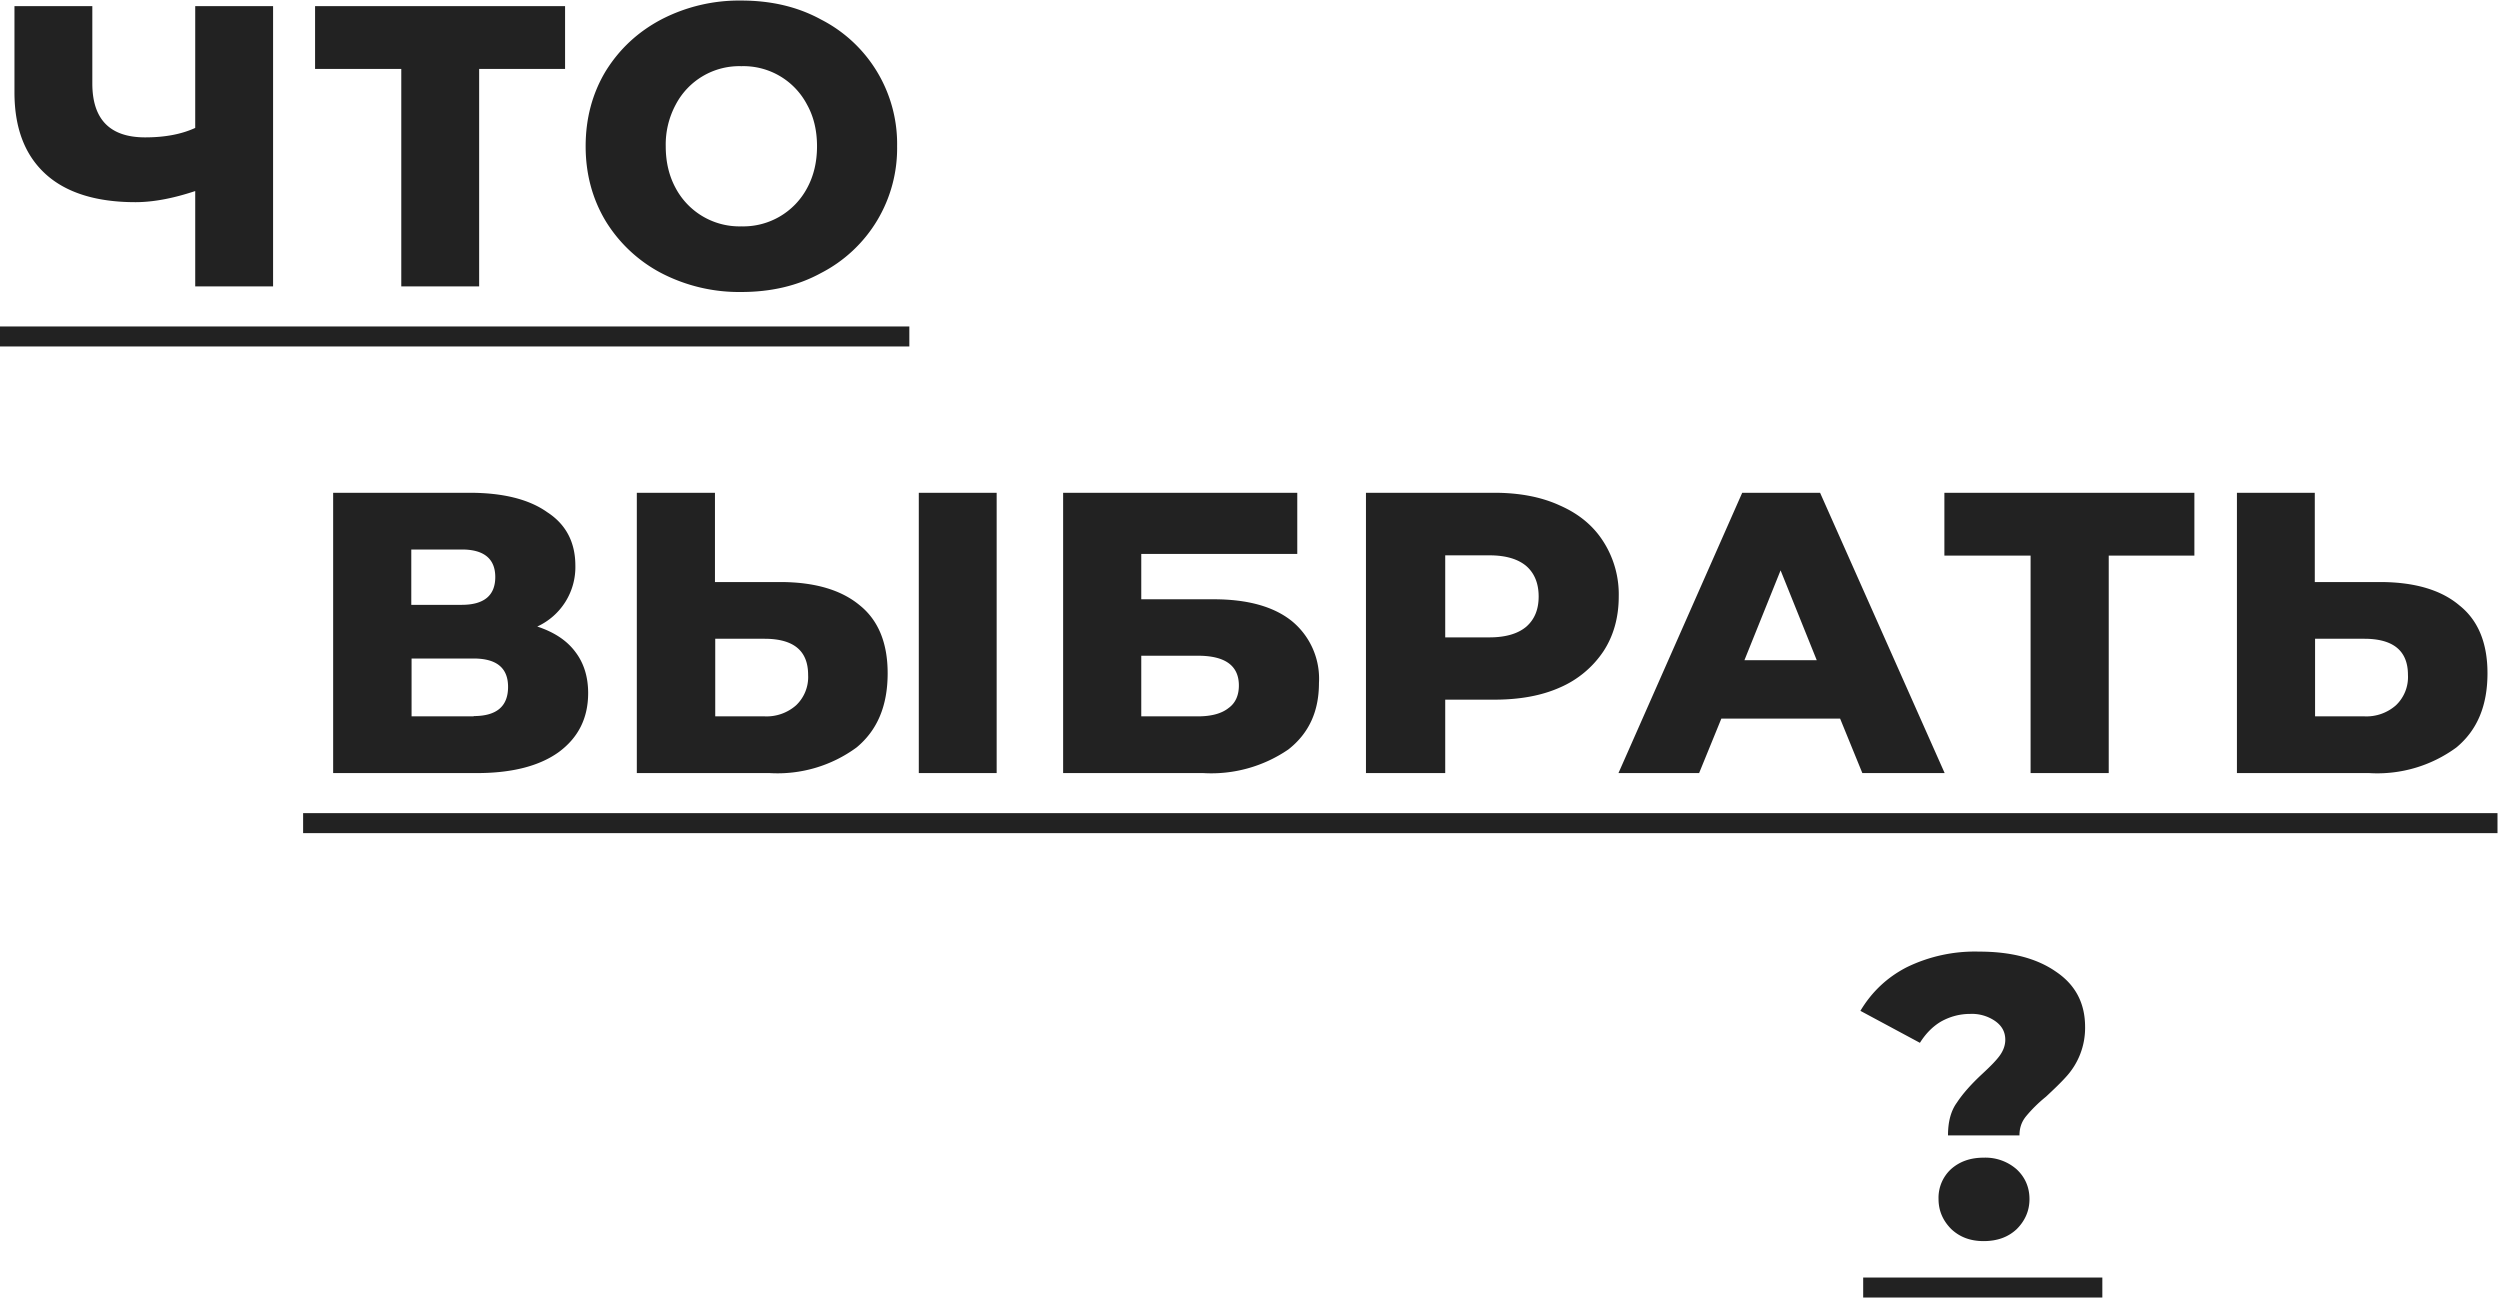 <svg width="899" height="467" fill="none" xmlns="http://www.w3.org/2000/svg"><path d="M98.2 2.2V103h-28V68.7c-7.8 2.6-15 4-21.5 4-14.1 0-25-3.4-32.4-10.2C8.9 55.7 5.2 46 5.2 33.2v-31h28V30c0 13 6.4 19.4 19 19.4 7 0 13-1.1 18-3.4V2.2h28ZM203.2 24.8h-30.9V103h-28V24.8h-31V2.2h89.9v22.6ZM266.6 105a60.7 60.7 0 0 1-28.8-6.8 51.5 51.5 0 0 1-20-18.7c-4.8-8-7.2-17-7.2-26.9 0-10 2.4-19 7.2-27 4.9-7.9 11.5-14.1 20-18.6A60.7 60.7 0 0 1 266.6.2c10.6 0 20.2 2.2 28.6 6.8a50.2 50.2 0 0 1 27.4 45.6 50.4 50.4 0 0 1-27.4 45.6c-8.4 4.6-18 6.8-28.6 6.8Zm0-23.6a26 26 0 0 0 23.6-13.7c2.4-4.4 3.6-9.4 3.6-15.1 0-5.7-1.2-10.7-3.6-15a25.8 25.8 0 0 0-23.6-13.8A25.8 25.8 0 0 0 243 37.6a30.3 30.3 0 0 0-3.6 15c0 5.7 1.2 10.7 3.6 15.1a26 26 0 0 0 23.6 13.7ZM0 117.4h327v7.2H0v-7.2ZM193.2 225.3c6 2 10.5 4.9 13.6 9 3.1 4 4.7 9 4.7 14.9 0 9-3.5 16-10.5 21.2-6.9 5-16.7 7.6-29.5 7.6h-51.7V177.2h49c12 0 21.4 2.3 28 7 6.8 4.4 10.1 10.9 10.1 19.2a23.5 23.5 0 0 1-13.7 21.9Zm-45.3-7.8H166c8 0 12.1-3.3 12.1-10 0-6.5-4-9.9-12-9.9h-18.2v20Zm22.4 40c8.3 0 12.4-3.5 12.4-10.5 0-6.8-4.1-10.2-12.4-10.2H148v20.8h22.4ZM280.5 209.3c12.4 0 22 2.8 28.7 8.4 6.7 5.4 10 13.6 10 24.4 0 11.7-3.7 20.5-11.2 26.7a48 48 0 0 1-31.2 9.2H229V177.2h28.1v32.1h23.3Zm-5.6 48.3a16 16 0 0 0 11.4-4 14 14 0 0 0 4.3-10.9c0-8.7-5.2-13-15.7-13h-17.7v27.9h17.7Zm55.4-80.4h28.1V278h-28V177.2ZM382.3 177.2h84.2v22h-56.1v16.3h26c12.2 0 21.6 2.6 28.1 7.8a26.8 26.8 0 0 1 9.8 22.3c0 10.2-3.6 18.1-11 23.9a49 49 0 0 1-30.6 8.5h-50.4V177.2Zm48.5 80.4c4.8 0 8.5-1 11-3 2.5-1.8 3.7-4.6 3.7-8.1 0-7.1-4.9-10.7-14.7-10.7h-20.4v21.8h20.4ZM537.3 177.2c9.1 0 17 1.5 23.7 4.6 6.8 3 12 7.3 15.6 13a35.2 35.2 0 0 1 5.5 19.7c0 7.6-1.9 14.2-5.5 19.7a35.9 35.9 0 0 1-15.6 13c-6.7 3-14.6 4.4-23.7 4.4h-17.6V278h-28.5V177.2h46Zm-1.7 52c5.8 0 10.2-1.3 13.2-3.8 3-2.6 4.5-6.2 4.5-10.9s-1.5-8.4-4.5-11c-3-2.5-7.4-3.8-13.2-3.8h-15.9v29.5h15.9ZM661.6 258.4H619l-8 19.6h-29l44.5-100.8h28L699.3 278h-29.6l-8-19.6Zm-8.3-21-13-32.3-13 32.3h26ZM789 199.8h-30.7V278h-28.1v-78.2h-31v-22.6h89.9v22.6ZM855.8 209.3c12.4 0 22 2.8 28.6 8.4 6.8 5.4 10.1 13.6 10.1 24.4 0 11.7-3.7 20.5-11.2 26.7A48 48 0 0 1 852 278h-47.6V177.2h28v32.1h23.4Zm-5.6 48.3a16 16 0 0 0 11.4-4 14 14 0 0 0 4.3-10.9c0-8.7-5.3-13-15.7-13h-17.7v27.9h17.7ZM109 292.4h789.1v7.2H109v-7.2ZM700.5 408.3c0-4.8 1-8.8 3.2-11.8 2.1-3.2 5.2-6.7 9.2-10.4 2.8-2.6 4.9-4.7 6.2-6.5 1.3-1.8 2-3.7 2-5.7 0-2.8-1.2-5-3.6-6.7a14.7 14.7 0 0 0-9-2.6c-3.9 0-7.4 1-10.6 2.8-3 1.8-5.5 4.4-7.5 7.6L669 363.5c4-6.7 9.5-12 16.7-15.7a55.9 55.9 0 0 1 26-5.6c11.5 0 20.7 2.4 27.6 7.2 7 4.7 10.5 11.3 10.5 19.9a26 26 0 0 1-7 18.1c-1.8 2-4.2 4.3-7.1 7a50.2 50.2 0 0 0-7.2 7.1c-1.6 2-2.3 4.2-2.3 6.8h-25.7Zm12.8 38c-4.7 0-8.5-1.4-11.6-4.3-3-3-4.6-6.6-4.6-10.8a14 14 0 0 1 4.4-10.7c3.1-2.8 7-4.2 11.8-4.2a17 17 0 0 1 11.9 4.2c3 2.8 4.6 6.4 4.6 10.7 0 4.2-1.6 7.8-4.6 10.8-3.1 2.9-7 4.3-11.9 4.3ZM670 459.4h86v7.2h-86v-7.2Z" fill="#222"/></svg>